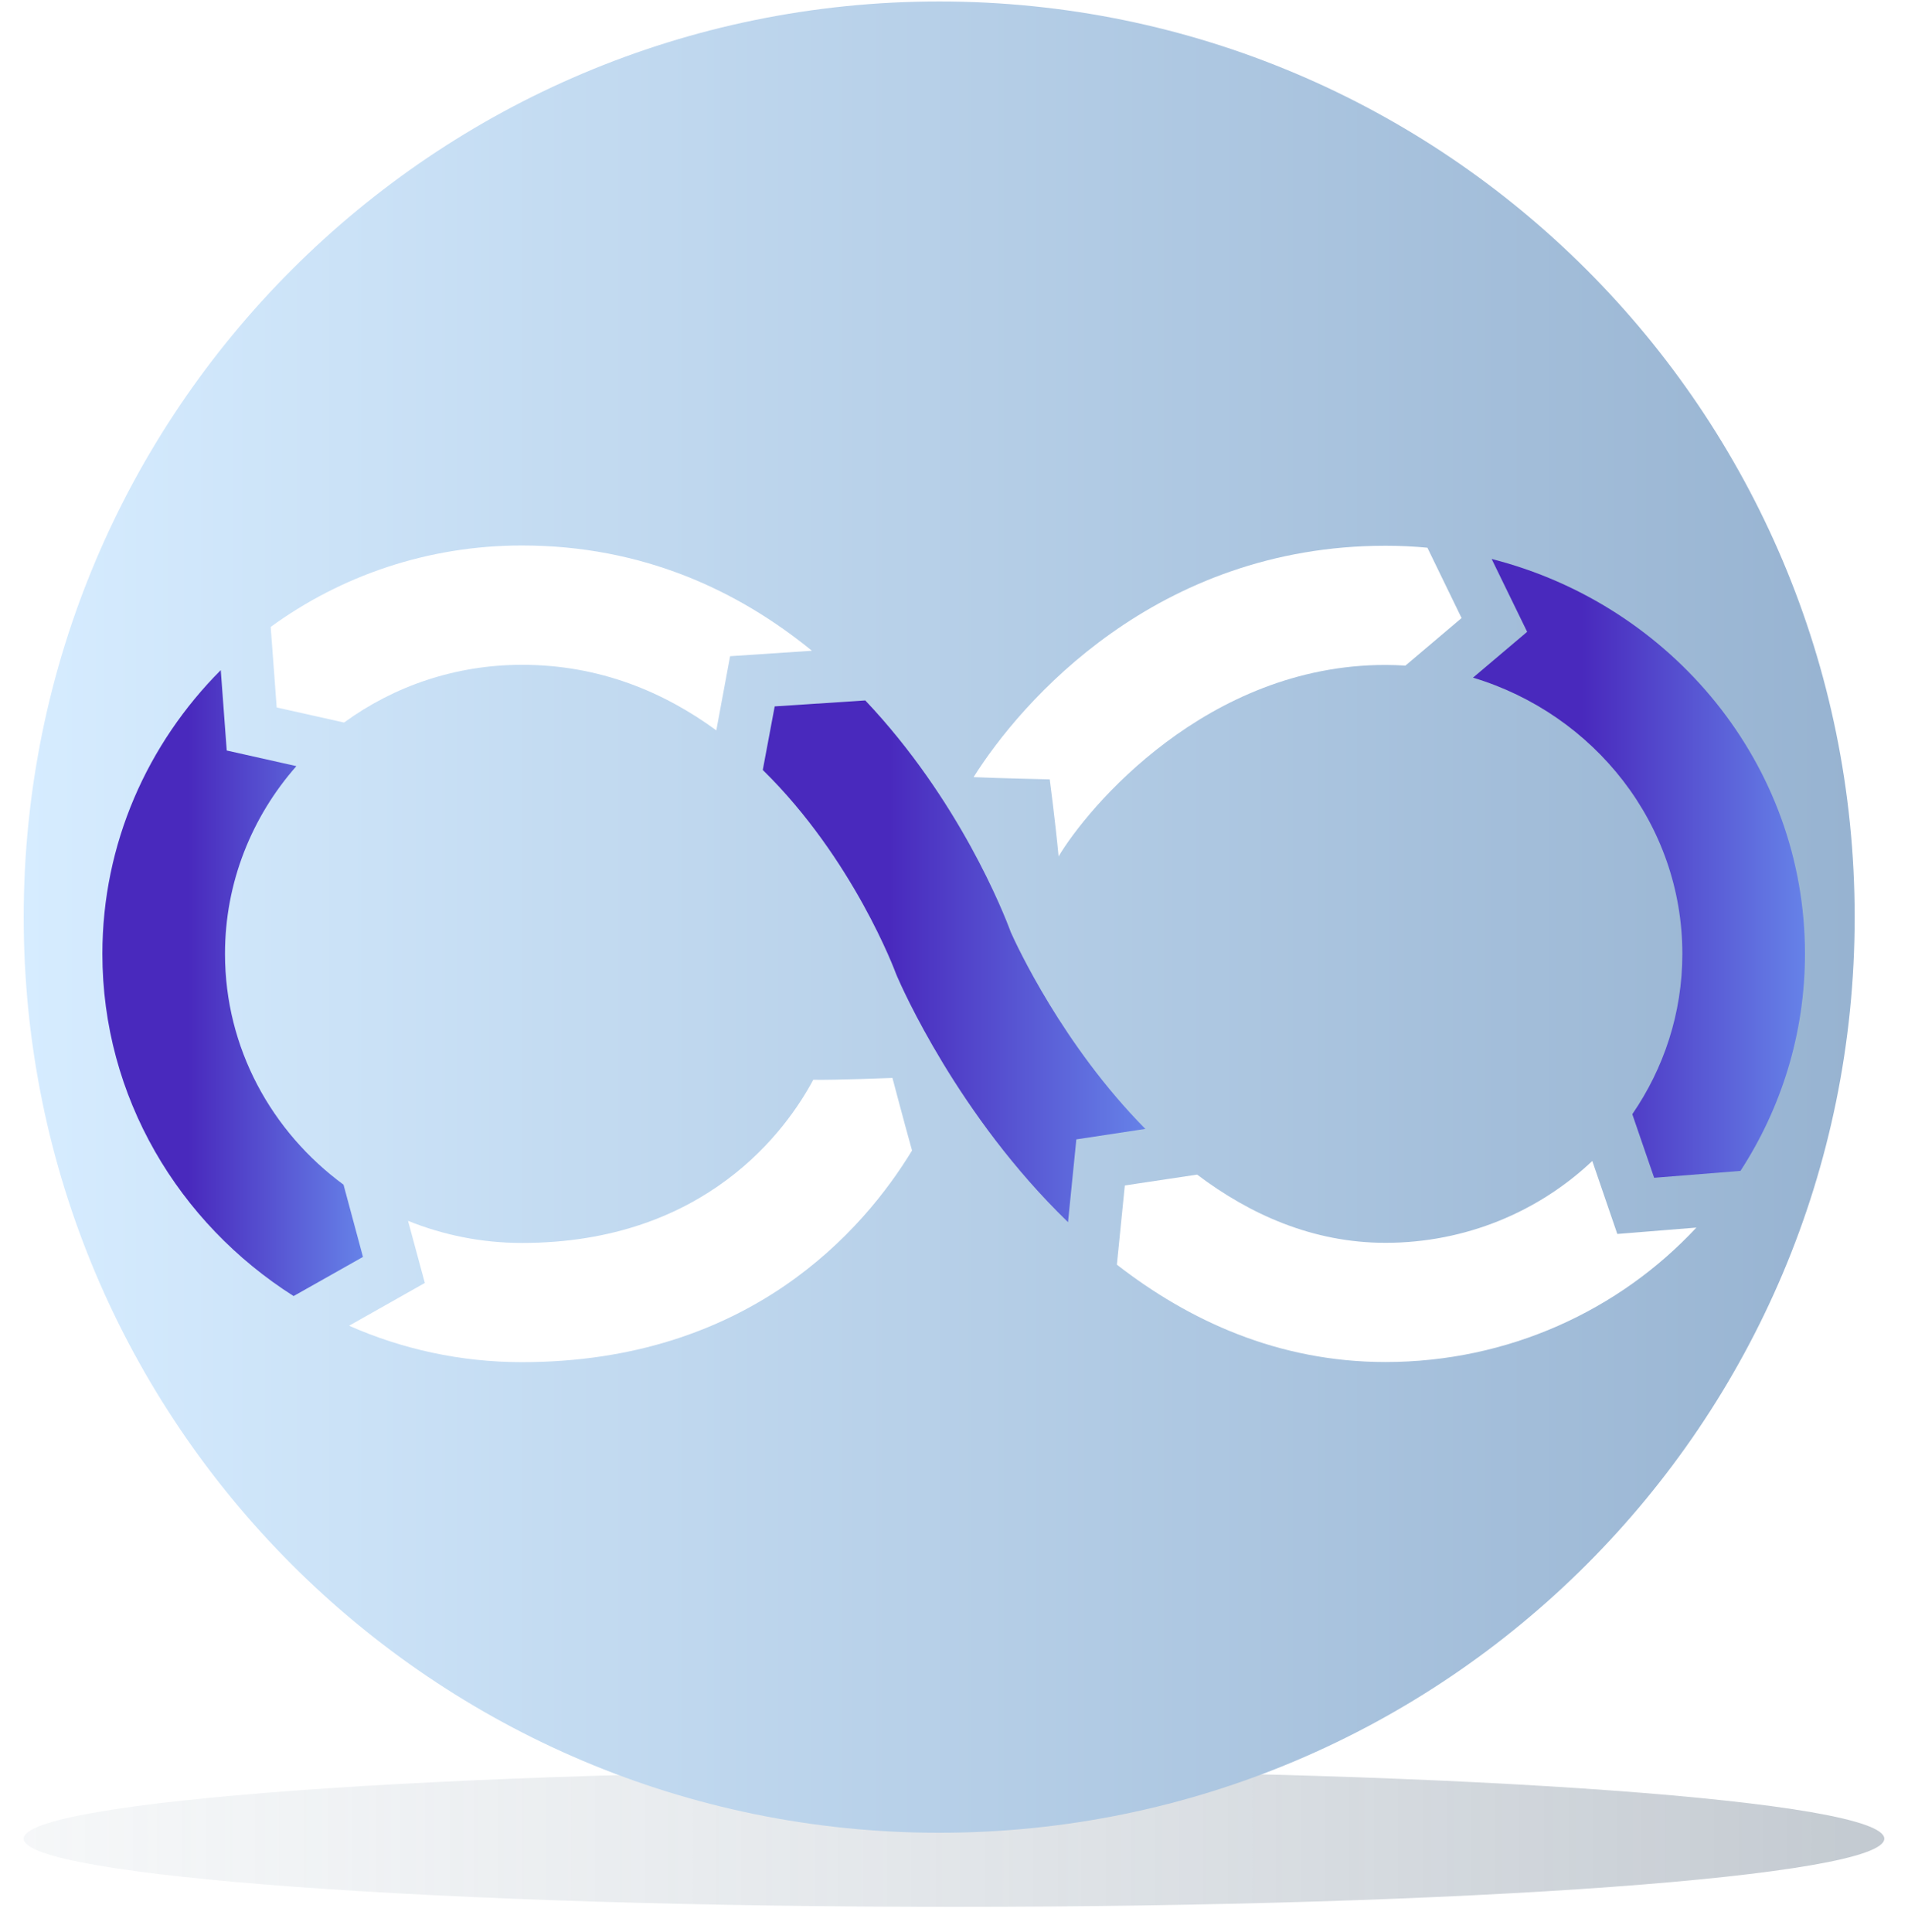 <svg width="322" height="326" viewBox="0 0 322 326" fill="none" xmlns="http://www.w3.org/2000/svg">
<g filter="url(#filter0_f_742_143188)">
<path d="M161 321.75C247.709 321.75 318 316.601 318 310.25C318 303.899 247.709 298.75 161 298.75C74.291 298.75 4 303.899 4 310.25C4 316.601 74.291 321.75 161 321.75Z" fill="url(#paint0_linear_742_143188)" style="mix-blend-mode:multiply"/>
</g>
<path d="M158.5 309.25C243.828 309.25 313 240.078 313 154.75C313 69.422 243.828 0.25 158.5 0.25C73.172 0.25 4 69.422 4 154.75C4 240.078 73.172 309.25 158.5 309.25Z" fill="url(#paint1_linear_742_143188)"/>
<path d="M46.691 119.372L58.067 121.919C66.447 115.796 76.839 112.175 88.103 112.175C101.199 112.175 112.061 116.779 120.888 123.238L123.213 110.723L137.024 109.806C124.665 99.727 108.552 92.039 88.081 92.039C72.191 92.039 57.508 97.157 45.685 105.784L46.691 119.327V119.372Z" fill="white"/>
<path d="M61.259 212.096L57.974 199.894C45.839 190.977 37.972 176.852 37.972 160.94C37.972 148.872 42.509 137.809 50.018 129.272L38.263 126.635L37.257 113.07C24.898 125.473 17.277 142.346 17.277 160.94C17.277 185.099 30.15 206.375 49.549 218.689L61.237 212.096H61.259Z" fill="url(#paint2_linear_742_143188)"/>
<path d="M257.726 106.611L248.586 114.343C269.035 120.489 283.919 139.061 283.919 160.94C283.919 170.952 280.79 180.271 275.471 188.004L279.159 198.731L293.73 197.569C300.613 186.954 304.614 174.394 304.614 160.94C304.614 128.981 282.131 102.051 251.737 94.319L257.726 106.611Z" fill="url(#paint3_linear_742_143188)"/>
<path d="M178.632 144.536C183.549 136.267 203.662 112.198 233.811 112.198C234.95 112.198 236.068 112.242 237.185 112.309L246.661 104.286L240.895 92.419C238.571 92.196 236.224 92.084 233.833 92.084C195.103 92.084 172.285 118.433 164.307 131.127C168.084 131.306 177.157 131.507 177.157 131.507C177.157 131.507 178.096 138.591 178.654 144.536H178.632Z" fill="white"/>
<path d="M137.246 182.194C132.843 190.44 119.233 209.727 88.079 209.727C81.263 209.727 74.781 208.386 68.859 205.995L71.697 216.476L58.914 223.695C67.809 227.628 77.687 229.841 88.079 229.841C126.474 229.841 145.805 207.492 153.918 194.128C152.644 189.591 150.61 181.881 150.61 181.881C150.61 181.881 141.157 182.261 137.246 182.194Z" fill="white"/>
<path d="M272.943 208.208L268.72 195.894C259.691 204.431 247.377 209.705 233.811 209.705C221.542 209.705 210.904 204.9 202.032 198.195L189.829 200.028L188.488 213.392C200.601 222.801 215.686 229.819 233.811 229.819C254.595 229.819 273.323 221.058 286.286 207.135L272.966 208.208H272.943Z" fill="white"/>
<path d="M181.65 192.251L193.293 190.485C179.348 176.383 171.504 159.354 170.587 157.297C169.425 154.124 161.894 134.949 146.026 118.188L130.74 119.193L128.729 129.92C144.015 144.894 151.077 163.935 151.189 164.248L151.412 164.784C152.083 166.326 161.648 188.25 180.242 206.218L181.65 192.228V192.251Z" fill="url(#paint4_linear_742_143188)"/>
<defs>
<filter id="filter0_f_742_143188" x="0" y="294.75" width="322" height="31" filterUnits="userSpaceOnUse" color-interpolation-filters="sRGB">
<feFlood flood-opacity="0" result="BackgroundImageFix"/>
<feBlend mode="normal" in="SourceGraphic" in2="BackgroundImageFix" result="shape"/>
<feGaussianBlur stdDeviation="2" result="effect1_foregroundBlur_742_143188"/>
</filter>
<linearGradient id="paint0_linear_742_143188" x1="4" y1="310.25" x2="318.022" y2="310.25" gradientUnits="userSpaceOnUse">
<stop stop-color="#CFD8DF" stop-opacity="0.2"/>
<stop offset="1" stop-color="#8794A2" stop-opacity="0.5"/>
</linearGradient>
<linearGradient id="paint1_linear_742_143188" x1="4" y1="154.75" x2="313.022" y2="154.75" gradientUnits="userSpaceOnUse">
<stop stop-color="#D6ECFF"/>
<stop offset="1" stop-color="#97B3D1"/>
</linearGradient>
<linearGradient id="paint2_linear_742_143188" x1="17.277" y1="165.879" x2="61.259" y2="165.879" gradientUnits="userSpaceOnUse">
<stop offset="0.33" stop-color="#4929BD"/>
<stop offset="1" stop-color="#6682E8"/>
</linearGradient>
<linearGradient id="paint3_linear_742_143188" x1="248.586" y1="146.525" x2="304.614" y2="146.525" gradientUnits="userSpaceOnUse">
<stop offset="0.33" stop-color="#4929BD"/>
<stop offset="1" stop-color="#6682E8"/>
</linearGradient>
<linearGradient id="paint4_linear_742_143188" x1="128.706" y1="162.214" x2="193.293" y2="162.214" gradientUnits="userSpaceOnUse">
<stop offset="0.33" stop-color="#4929BD"/>
<stop offset="1" stop-color="#6682E8"/>
</linearGradient>
</defs>
</svg>

